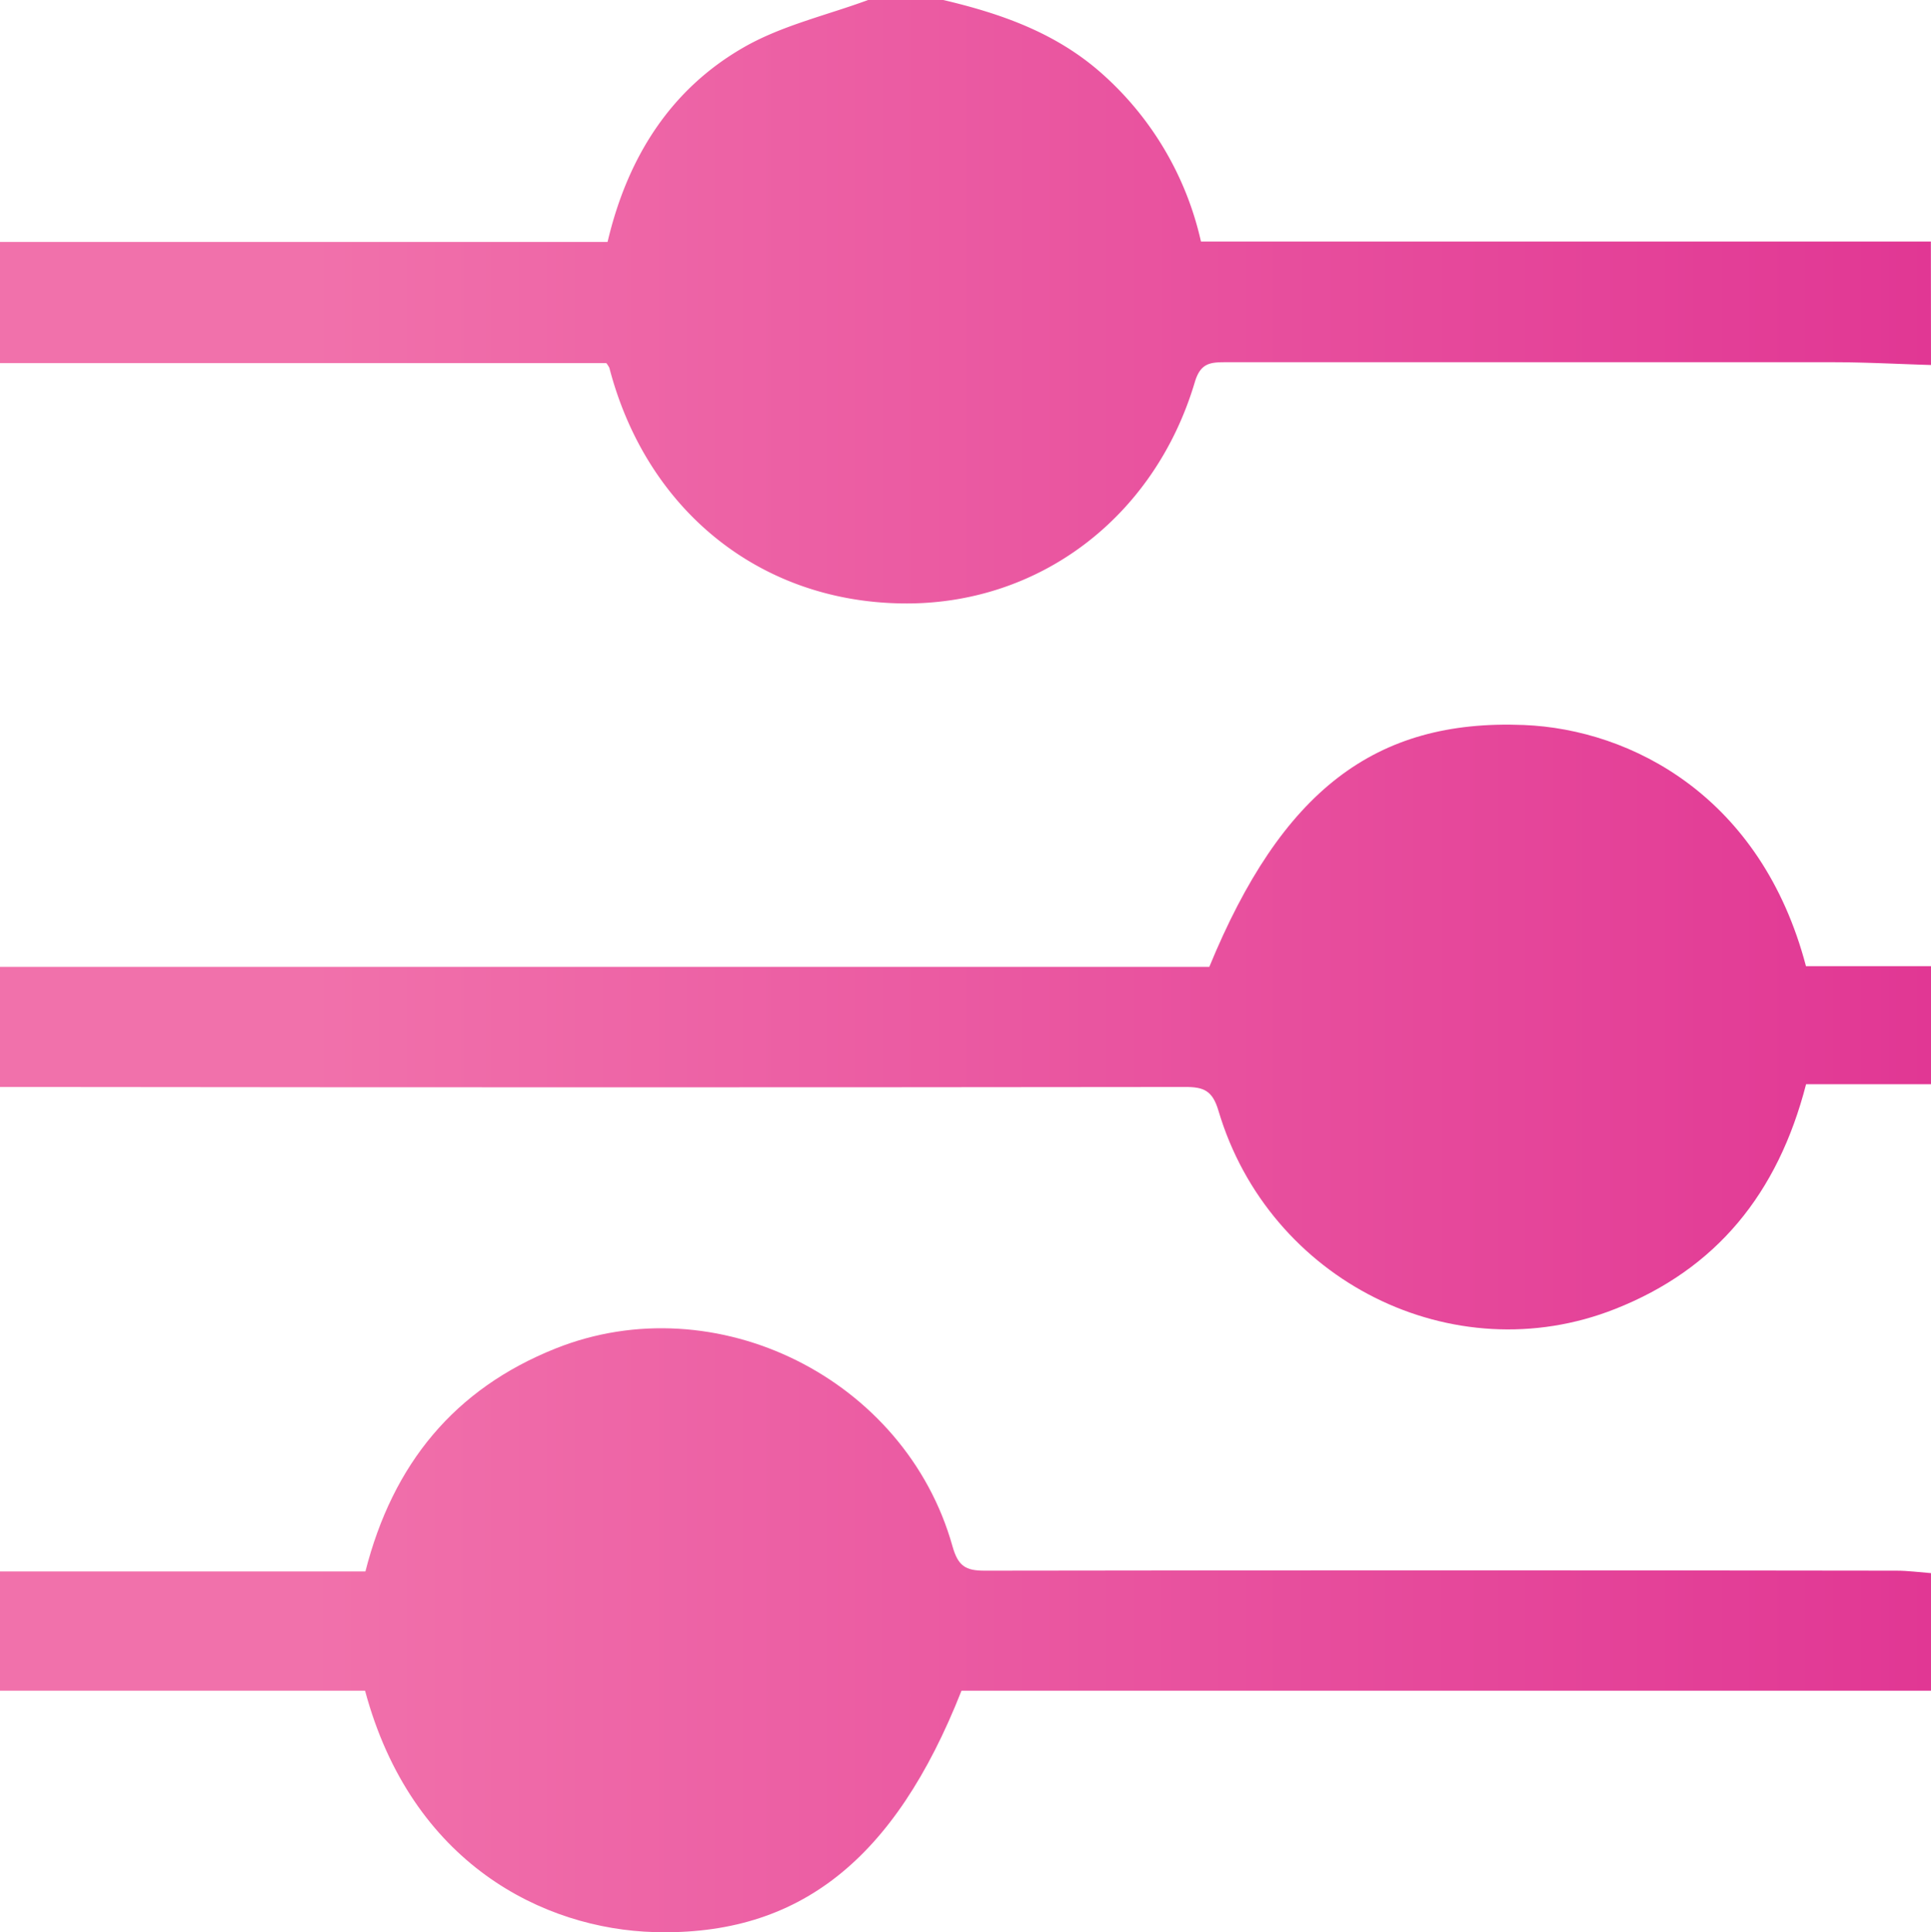 <svg id="Layer_1" data-name="Layer 1" xmlns="http://www.w3.org/2000/svg" xmlns:xlink="http://www.w3.org/1999/xlink" viewBox="0 0 173.28 173.38"><defs><style>.cls-1{fill:url(#Degradado_sin_nombre_60);}.cls-2{fill:url(#Degradado_sin_nombre_60-2);}.cls-3{fill:url(#Degradado_sin_nombre_60-3);}</style><linearGradient id="Degradado_sin_nombre_60" x1="0.04" y1="92.15" x2="173.28" y2="92.15" gradientUnits="userSpaceOnUse"><stop offset="0.16" stop-color="#f171ab"/><stop offset="1" stop-color="#e13794"/></linearGradient><linearGradient id="Degradado_sin_nombre_60-2" x1="0" y1="146.25" x2="173.28" y2="146.25" xlink:href="#Degradado_sin_nombre_60"/><linearGradient id="Degradado_sin_nombre_60-3" x1="0.04" y1="27.08" x2="173.28" y2="27.08" xlink:href="#Degradado_sin_nombre_60"/></defs><path class="cls-1" d="M173.28,97.28H162.07c-2.53,9.82-8.06,16.59-17.14,20.17-14.52,5.74-31.05-2.5-35.59-17.79-.53-1.79-1.3-2.14-3-2.13q-51.54.06-103.08,0H0V86.75H108.52C115,71,123.35,64.51,136.74,65.05c9.68.39,21.32,6.44,25.32,21.64h11.22Z"/><path class="cls-2" d="M173.28,151.7h-87c-6,15.22-14.62,22-27.52,21.66-10-.27-21.84-6.16-26-21.66H0V141H32.79c2.46-9.66,8-16.38,17.05-20,14.4-5.76,31.4,2.67,35.63,17.73.5,1.78,1.17,2.2,2.88,2.2q40.92-.06,81.84,0c1,0,2.06.14,3.09.22Z"/><path class="cls-3" d="M173.28,32.75c-3-.09-5.92-.25-8.88-.25q-27.21,0-54.42,0c-1.38,0-2.25.07-2.76,1.78-3.65,12.27-14.16,20.09-26.39,19.86C68.12,53.92,58,45.75,54.68,33a2.87,2.87,0,0,0-.27-.42H0V21.71H54.52C56.3,14.14,60.16,8,66.79,4.22,70.19,2.28,74.18,1.37,77.9,0h6.75c5.09,1.2,9.93,2.88,14,6.4a28.46,28.46,0,0,1,9.12,15.27h65.5Z"/></svg>